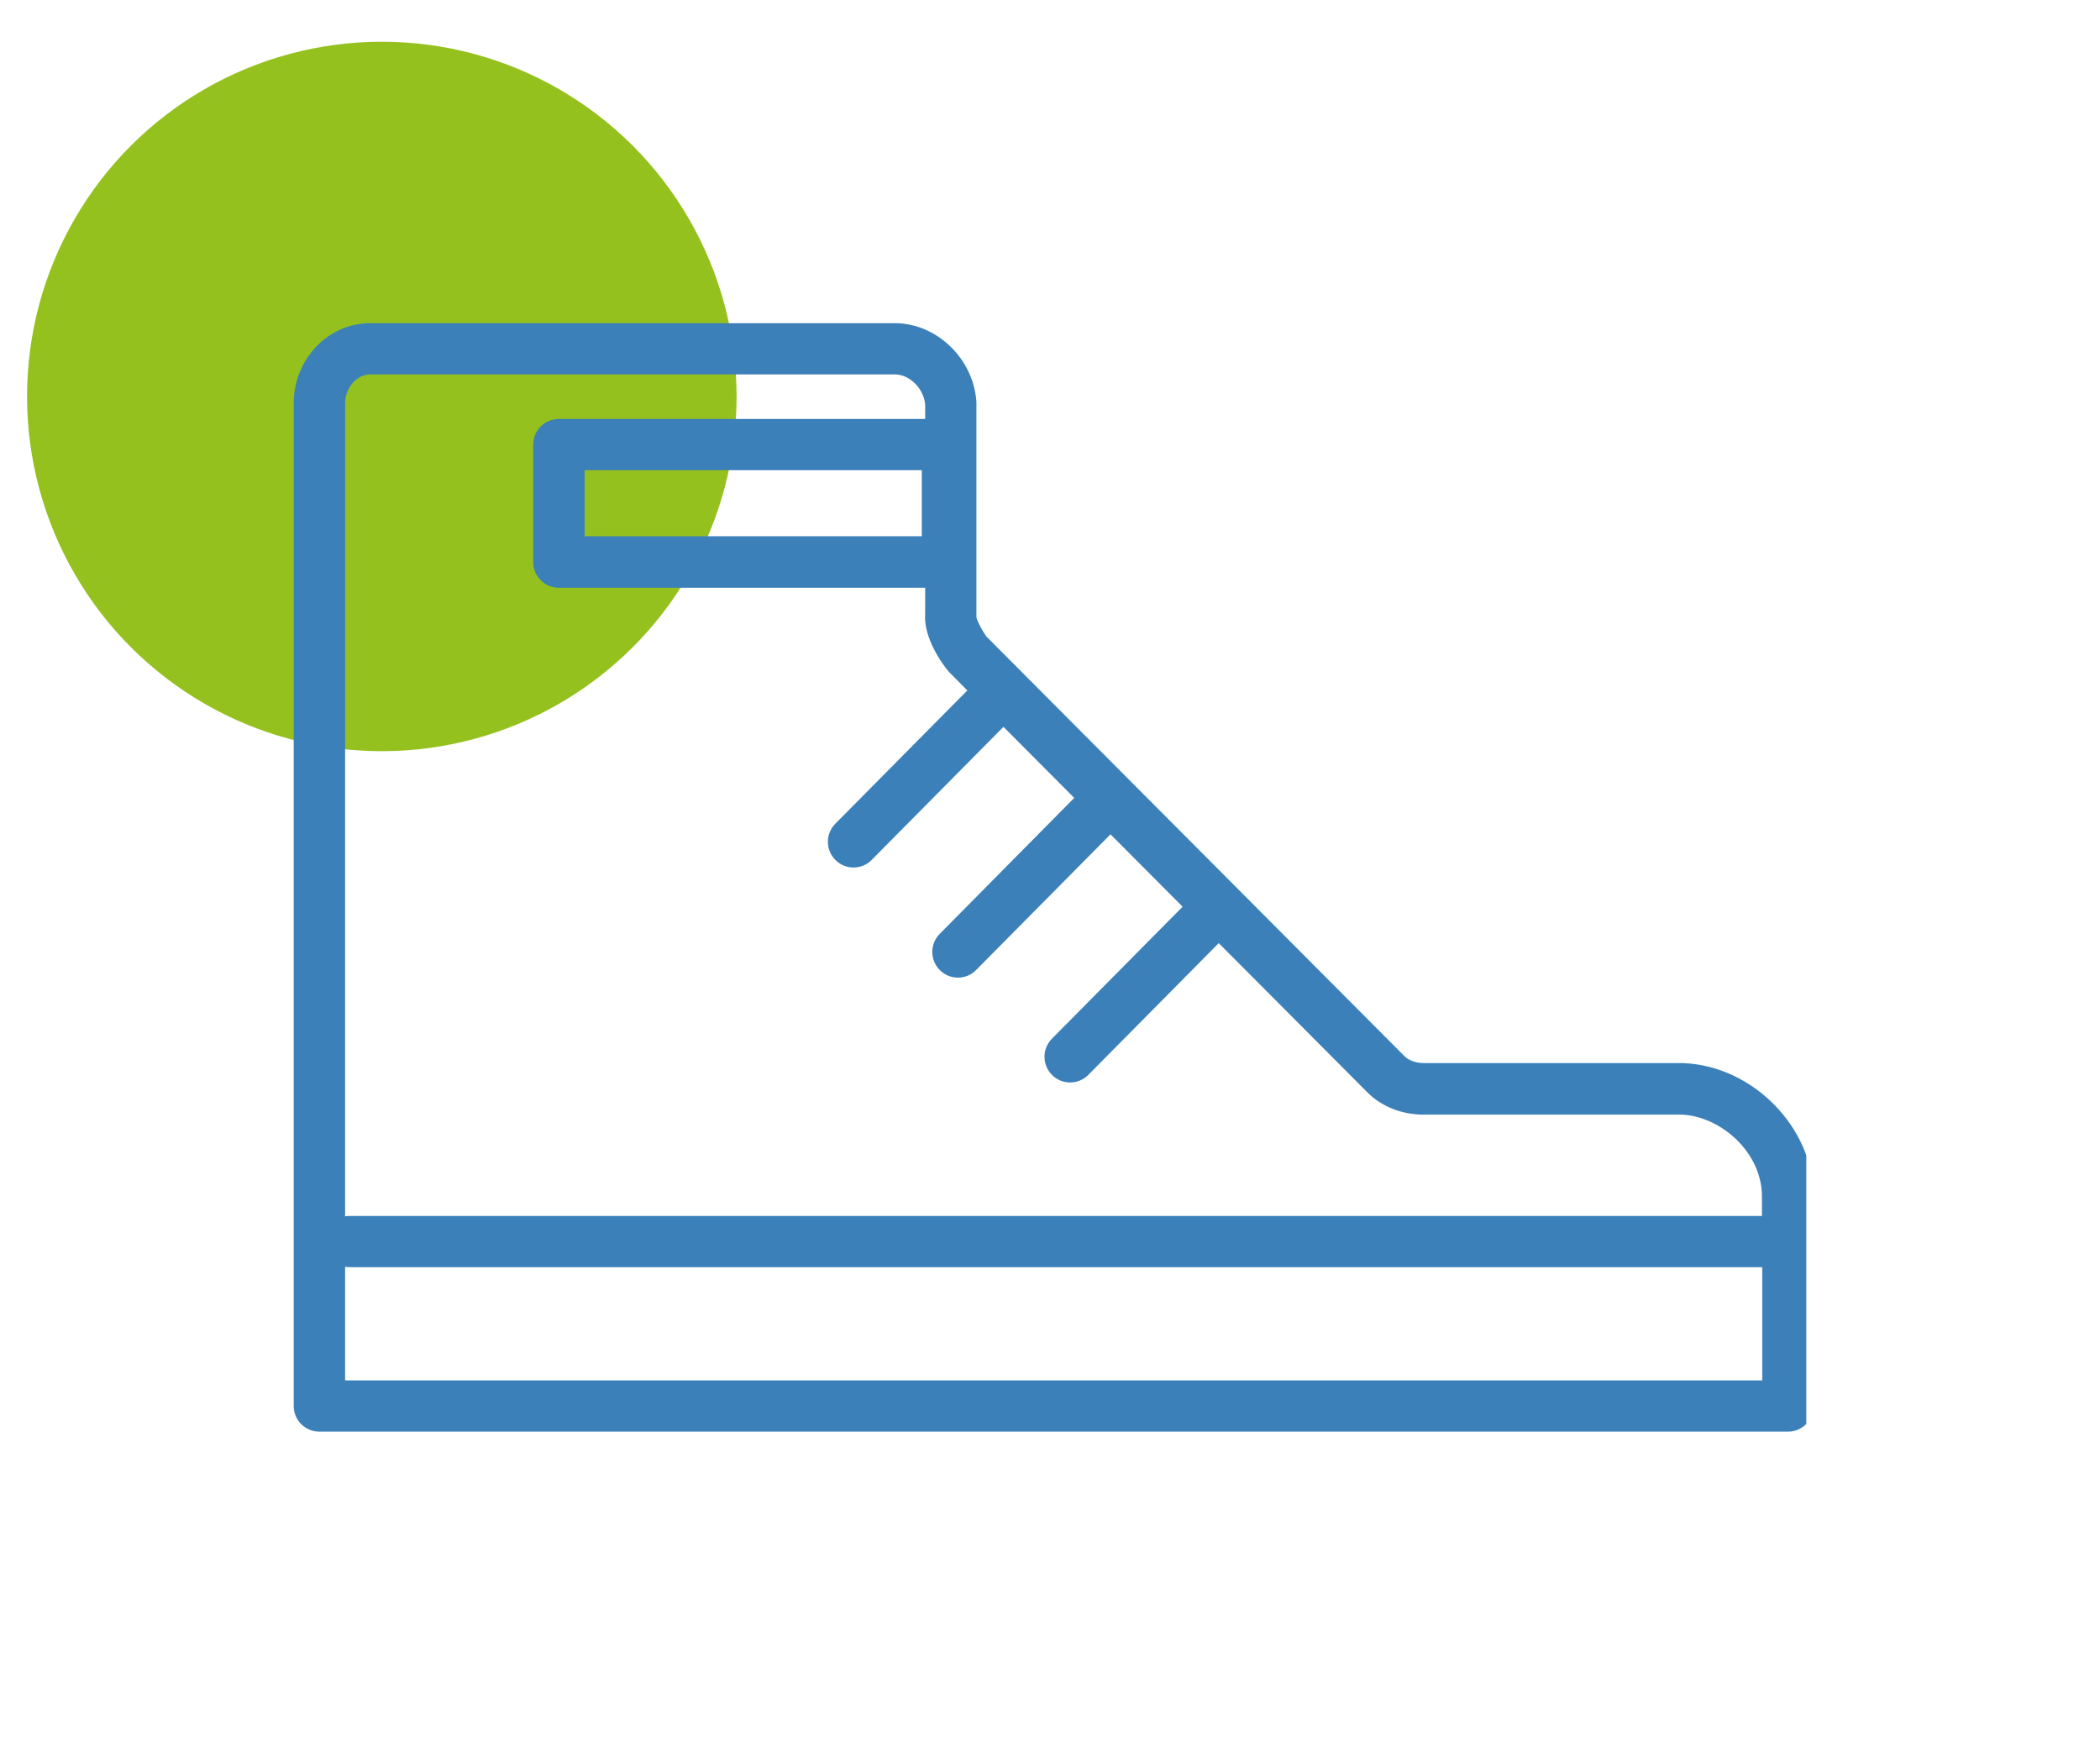 <svg width="143" height="119" viewBox="0 0 143 119" fill="none" xmlns="http://www.w3.org/2000/svg">
<g clip-path="url(#clip0_2450_103)">
<circle cx="26" cy="27" r="21.158" transform="rotate(-30 26 27)" fill="#95C11F" stroke="#95C11F" stroke-width="6"/>
<g clip-path="url(#clip1_2450_103)">
<g clip-path="url(#clip2_2450_103)">
<path d="M114.61 72.4H96.96C96.43 72.4 95.92 72.22 95.63 71.92L67.17 43.35C66.93 43.02 66.55 42.34 66.49 42.04C66.49 41.98 66.49 41.93 66.49 41.87V27.48C66.49 27.48 66.49 27.4 66.49 27.36C66.28 24.41 63.78 22.01 60.93 22.01H25.22C22.34 22 20 24.46 20 27.48V95.75C20 96.72 20.78 97.5 21.75 97.5H121.75C122.72 97.5 123.5 96.72 123.5 95.75V81.48C123.5 76.82 119.38 72.58 114.61 72.4ZM25.22 25.5H60.94C61.94 25.5 62.9 26.45 63 27.55V28.53H38.06C37.09 28.53 36.31 29.31 36.31 30.28V38.28C36.31 39.25 37.09 40.03 38.06 40.03H63V41.79C62.86 43.41 64.17 45.25 64.63 45.77L65.87 47.02L56.88 56.1C56.2 56.79 56.21 57.89 56.89 58.57C57.23 58.91 57.68 59.08 58.12 59.08C58.56 59.08 59.02 58.91 59.36 58.56L68.33 49.5L73.15 54.34L63.99 63.6C63.31 64.29 63.32 65.39 64 66.07C64.34 66.41 64.79 66.58 65.23 66.58C65.67 66.58 66.13 66.41 66.47 66.06L75.62 56.82L80.53 61.75L71.63 70.74C70.95 71.43 70.96 72.53 71.64 73.21C71.98 73.55 72.43 73.72 72.87 73.72C73.31 73.72 73.77 73.55 74.11 73.2L82.99 64.23L93.12 74.4C94.07 75.36 95.46 75.91 96.94 75.91H114.52C117.1 76.01 119.98 78.41 119.98 81.49V82.81H23.75C23.66 82.81 23.58 82.82 23.5 82.84V27.48C23.5 26.41 24.29 25.5 25.22 25.5ZM62.77 32.02V36.52H39.81V32.02H62.77ZM23.5 94V86.27C23.58 86.28 23.66 86.3 23.75 86.3H120V94.01H23.5V94Z" fill="#3B80B9"/>
</g>
</g>
</g>
<defs>
<clipPath id="clip0_2450_103">
<rect width="143" height="119" fill="white"/>
</clipPath>
<clipPath id="clip1_2450_103">
<rect width="103" height="93" fill="white" transform="translate(20 13)"/>
</clipPath>
<clipPath id="clip2_2450_103">
<rect width="103.5" height="75.5" fill="white" transform="translate(20 22)"/>
</clipPath>
</defs>
</svg>

